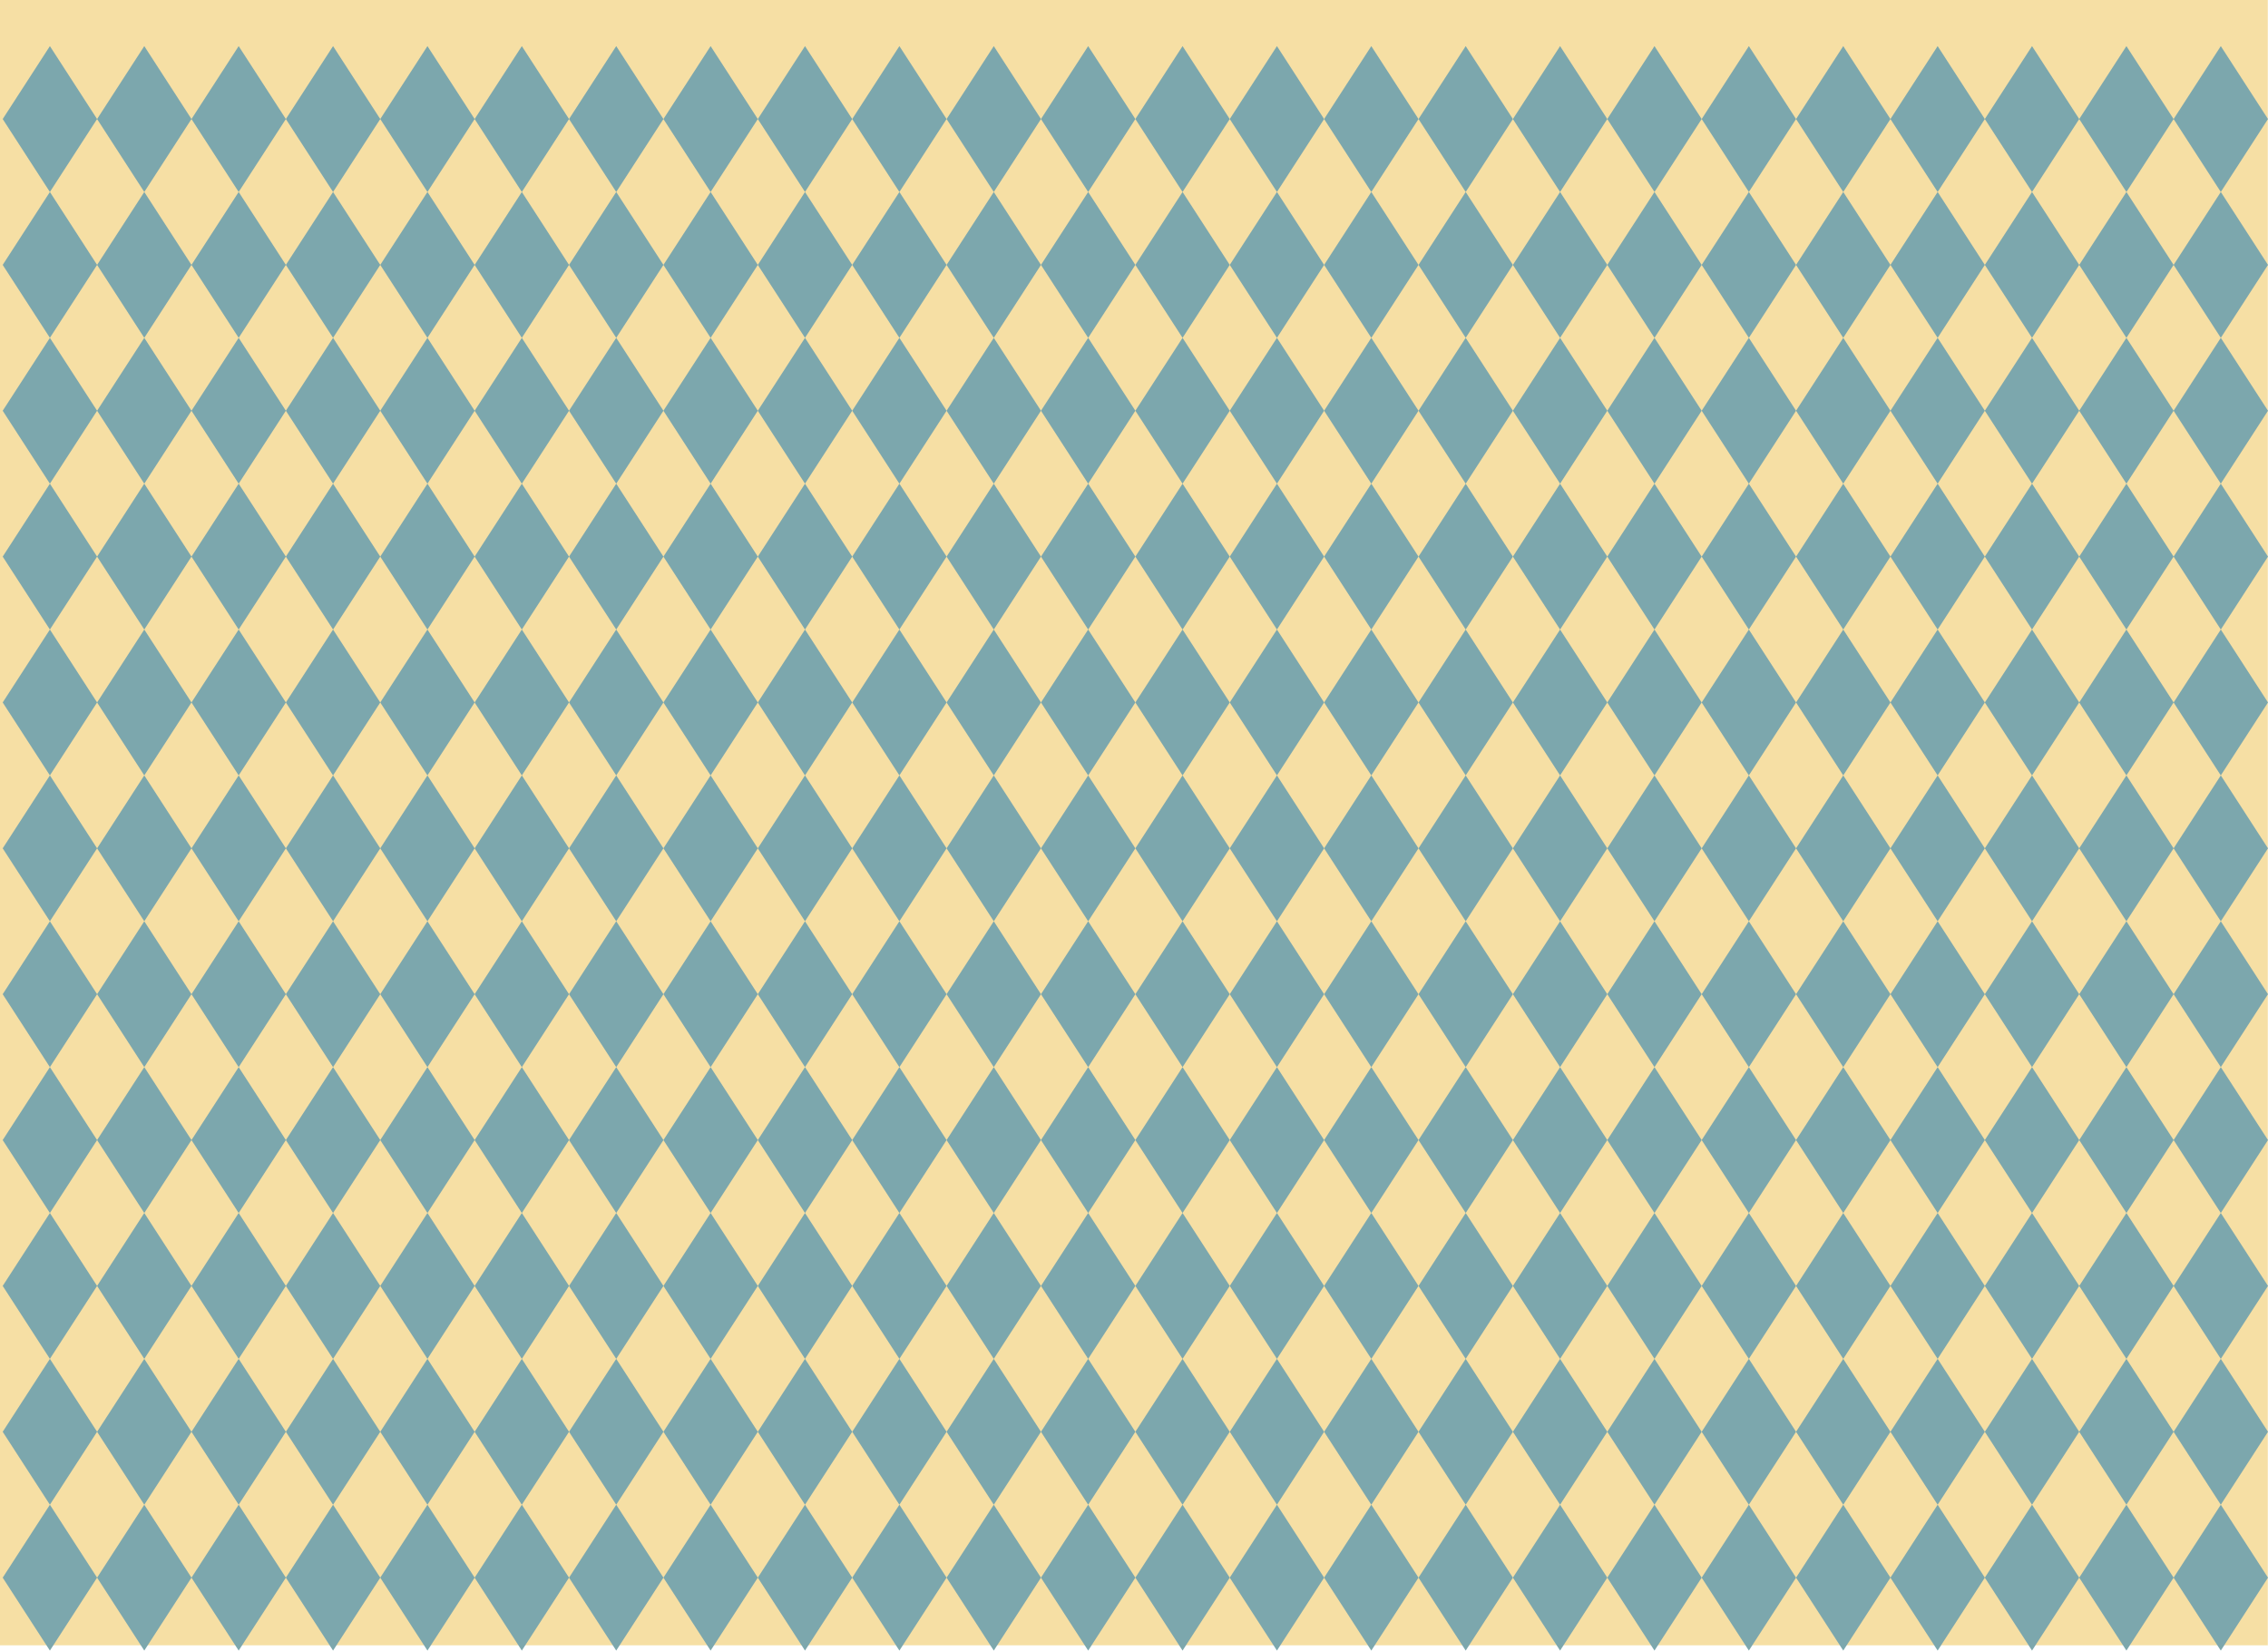 <?xml version="1.0" encoding="UTF-8"?>
<svg id="Layer_2" data-name="Layer 2" xmlns="http://www.w3.org/2000/svg" viewBox="0 0 898.66 654.06">
  <defs>
    <style>
      .cls-1 {
        fill: #7ca7ad;
      }

      .cls-2 {
        fill: #f6dfa4;
      }
    </style>
  </defs>
  <g id="Layer_1-2" data-name="Layer 1">
    <g>
      <rect class="cls-2" y="0" width="898.58" height="651.97"/>
      <g>
        <polygon class="cls-1" points="38.47 47.17 19.77 76.07 1.07 47.17 19.77 18.27 38.47 47.17"/>
        <polygon class="cls-1" points="75.87 47.17 57.17 76.07 38.47 47.17 57.17 18.27 75.87 47.17"/>
        <polygon class="cls-1" points="113.27 47.17 94.57 76.07 75.87 47.17 94.57 18.27 113.27 47.17"/>
        <polygon class="cls-1" points="38.47 104.97 19.77 133.87 1.07 104.97 19.77 76.07 38.47 104.97"/>
        <polygon class="cls-1" points="75.87 104.97 57.17 133.87 38.47 104.97 57.17 76.07 75.87 104.97"/>
        <polygon class="cls-1" points="113.27 104.97 94.57 133.87 75.87 104.97 94.57 76.07 113.27 104.97"/>
        <polygon class="cls-1" points="38.47 162.76 19.77 191.66 1.07 162.76 19.77 133.87 38.47 162.76"/>
        <polygon class="cls-1" points="75.87 162.76 57.17 191.66 38.47 162.76 57.17 133.87 75.87 162.76"/>
        <polygon class="cls-1" points="113.27 162.76 94.57 191.66 75.87 162.76 94.57 133.87 113.27 162.76"/>
        <polygon class="cls-1" points="38.47 220.56 19.77 249.46 1.07 220.56 19.77 191.66 38.47 220.56"/>
        <polygon class="cls-1" points="75.87 220.56 57.17 249.46 38.47 220.56 57.17 191.66 75.87 220.56"/>
        <polygon class="cls-1" points="113.27 220.56 94.57 249.46 75.87 220.56 94.57 191.66 113.27 220.56"/>
        <polygon class="cls-1" points="38.47 278.36 19.77 307.26 1.07 278.36 19.77 249.46 38.47 278.36"/>
        <polygon class="cls-1" points="75.87 278.36 57.17 307.26 38.47 278.36 57.17 249.46 75.87 278.36"/>
        <polygon class="cls-1" points="113.27 278.36 94.57 307.26 75.87 278.36 94.57 249.46 113.27 278.36"/>
        <polygon class="cls-1" points="38.47 336.16 19.77 365.06 1.07 336.16 19.77 307.26 38.47 336.16"/>
        <polygon class="cls-1" points="75.87 336.16 57.17 365.06 38.47 336.16 57.17 307.26 75.87 336.16"/>
        <polygon class="cls-1" points="113.27 336.16 94.57 365.06 75.87 336.16 94.57 307.26 113.27 336.16"/>
        <polygon class="cls-1" points="38.47 393.96 19.77 422.86 1.07 393.96 19.77 365.06 38.47 393.96"/>
        <polygon class="cls-1" points="75.87 393.96 57.17 422.86 38.47 393.96 57.17 365.06 75.87 393.96"/>
        <polygon class="cls-1" points="113.27 393.96 94.57 422.86 75.87 393.96 94.57 365.06 113.27 393.96"/>
        <polygon class="cls-1" points="38.47 451.76 19.77 480.66 1.07 451.76 19.77 422.86 38.47 451.76"/>
        <polygon class="cls-1" points="75.87 451.76 57.17 480.66 38.47 451.76 57.17 422.86 75.87 451.76"/>
        <polygon class="cls-1" points="113.27 451.76 94.57 480.66 75.87 451.76 94.57 422.86 113.27 451.76"/>
        <polygon class="cls-1" points="38.47 509.56 19.77 538.46 1.07 509.56 19.77 480.66 38.47 509.56"/>
        <polygon class="cls-1" points="75.87 509.56 57.17 538.46 38.47 509.56 57.17 480.66 75.87 509.56"/>
        <polygon class="cls-1" points="113.27 509.56 94.57 538.46 75.87 509.56 94.57 480.66 113.27 509.56"/>
        <polygon class="cls-1" points="38.47 567.36 19.77 596.26 1.07 567.36 19.77 538.46 38.47 567.36"/>
        <polygon class="cls-1" points="75.87 567.36 57.17 596.26 38.47 567.36 57.17 538.46 75.87 567.36"/>
        <polygon class="cls-1" points="113.27 567.36 94.57 596.26 75.87 567.36 94.57 538.46 113.27 567.36"/>
        <polygon class="cls-1" points="38.47 625.16 19.77 654.06 1.07 625.16 19.77 596.26 38.47 625.16"/>
        <polygon class="cls-1" points="75.87 625.16 57.17 654.06 38.47 625.16 57.17 596.26 75.87 625.16"/>
        <polygon class="cls-1" points="113.27 625.16 94.57 654.06 75.87 625.16 94.57 596.26 113.27 625.16"/>
      </g>
      <g>
        <polygon class="cls-1" points="150.67 47.17 131.97 76.07 113.27 47.17 131.97 18.27 150.67 47.17"/>
        <polygon class="cls-1" points="188.07 47.17 169.37 76.07 150.67 47.17 169.37 18.27 188.07 47.17"/>
        <polygon class="cls-1" points="225.47 47.17 206.77 76.07 188.07 47.17 206.77 18.27 225.47 47.17"/>
        <polygon class="cls-1" points="150.67 104.97 131.97 133.87 113.27 104.97 131.97 76.07 150.67 104.97"/>
        <polygon class="cls-1" points="188.07 104.97 169.37 133.87 150.67 104.97 169.37 76.07 188.07 104.97"/>
        <polygon class="cls-1" points="225.47 104.97 206.77 133.87 188.07 104.97 206.77 76.07 225.47 104.97"/>
        <polygon class="cls-1" points="150.67 162.76 131.97 191.66 113.27 162.76 131.97 133.87 150.67 162.76"/>
        <polygon class="cls-1" points="188.07 162.76 169.37 191.66 150.67 162.76 169.37 133.87 188.07 162.76"/>
        <polygon class="cls-1" points="225.47 162.76 206.77 191.66 188.07 162.76 206.77 133.87 225.47 162.76"/>
        <polygon class="cls-1" points="150.67 220.56 131.97 249.46 113.27 220.56 131.97 191.66 150.67 220.56"/>
        <polygon class="cls-1" points="188.07 220.56 169.37 249.46 150.67 220.56 169.37 191.66 188.07 220.56"/>
        <polygon class="cls-1" points="225.47 220.56 206.77 249.46 188.07 220.56 206.77 191.66 225.47 220.56"/>
        <polygon class="cls-1" points="150.67 278.36 131.97 307.26 113.27 278.36 131.97 249.46 150.67 278.36"/>
        <polygon class="cls-1" points="188.07 278.36 169.37 307.26 150.67 278.36 169.37 249.46 188.07 278.36"/>
        <polygon class="cls-1" points="225.47 278.36 206.77 307.26 188.07 278.36 206.77 249.46 225.47 278.36"/>
        <polygon class="cls-1" points="150.67 336.16 131.97 365.06 113.27 336.16 131.97 307.26 150.67 336.16"/>
        <polygon class="cls-1" points="188.07 336.16 169.37 365.06 150.67 336.16 169.37 307.26 188.07 336.16"/>
        <polygon class="cls-1" points="225.47 336.16 206.77 365.06 188.07 336.16 206.77 307.26 225.47 336.16"/>
        <polygon class="cls-1" points="150.67 393.96 131.97 422.86 113.27 393.96 131.97 365.06 150.67 393.96"/>
        <polygon class="cls-1" points="188.07 393.96 169.37 422.86 150.67 393.96 169.37 365.06 188.07 393.96"/>
        <polygon class="cls-1" points="225.47 393.96 206.77 422.86 188.07 393.96 206.77 365.06 225.47 393.96"/>
        <polygon class="cls-1" points="150.67 451.76 131.97 480.66 113.27 451.76 131.97 422.86 150.67 451.76"/>
        <polygon class="cls-1" points="188.07 451.76 169.37 480.66 150.67 451.76 169.37 422.86 188.07 451.76"/>
        <polygon class="cls-1" points="225.47 451.76 206.77 480.66 188.07 451.76 206.77 422.86 225.47 451.76"/>
        <polygon class="cls-1" points="150.67 509.56 131.97 538.46 113.27 509.56 131.97 480.66 150.67 509.56"/>
        <polygon class="cls-1" points="188.07 509.56 169.37 538.46 150.67 509.56 169.37 480.66 188.07 509.56"/>
        <polygon class="cls-1" points="225.47 509.56 206.77 538.46 188.07 509.56 206.77 480.66 225.47 509.56"/>
        <polygon class="cls-1" points="150.67 567.36 131.97 596.26 113.27 567.36 131.97 538.46 150.67 567.36"/>
        <polygon class="cls-1" points="188.07 567.36 169.37 596.26 150.67 567.36 169.37 538.46 188.07 567.36"/>
        <polygon class="cls-1" points="225.47 567.36 206.77 596.26 188.07 567.36 206.77 538.46 225.47 567.36"/>
        <polygon class="cls-1" points="150.67 625.16 131.97 654.06 113.27 625.16 131.97 596.26 150.67 625.16"/>
        <polygon class="cls-1" points="188.07 625.16 169.37 654.06 150.67 625.16 169.37 596.26 188.07 625.16"/>
        <polygon class="cls-1" points="225.47 625.16 206.77 654.06 188.07 625.16 206.77 596.26 225.47 625.16"/>
      </g>
      <g>
        <polygon class="cls-1" points="262.87 47.17 244.17 76.07 225.47 47.17 244.17 18.27 262.87 47.17"/>
        <polygon class="cls-1" points="300.27 47.17 281.57 76.07 262.87 47.17 281.57 18.27 300.27 47.17"/>
        <polygon class="cls-1" points="337.67 47.17 318.97 76.07 300.27 47.17 318.97 18.27 337.67 47.17"/>
        <polygon class="cls-1" points="262.87 104.97 244.17 133.87 225.47 104.97 244.17 76.07 262.87 104.97"/>
        <polygon class="cls-1" points="300.27 104.97 281.57 133.87 262.87 104.97 281.57 76.07 300.27 104.97"/>
        <polygon class="cls-1" points="337.67 104.97 318.97 133.87 300.27 104.97 318.97 76.07 337.67 104.97"/>
        <polygon class="cls-1" points="262.87 162.76 244.17 191.66 225.47 162.76 244.17 133.87 262.87 162.76"/>
        <polygon class="cls-1" points="300.27 162.76 281.57 191.66 262.87 162.76 281.57 133.87 300.27 162.76"/>
        <polygon class="cls-1" points="337.67 162.76 318.97 191.66 300.27 162.76 318.97 133.87 337.67 162.76"/>
        <polygon class="cls-1" points="262.87 220.56 244.17 249.46 225.47 220.56 244.17 191.66 262.87 220.56"/>
        <polygon class="cls-1" points="300.27 220.56 281.57 249.46 262.87 220.56 281.57 191.66 300.27 220.56"/>
        <polygon class="cls-1" points="337.67 220.56 318.97 249.46 300.27 220.56 318.97 191.66 337.67 220.56"/>
        <polygon class="cls-1" points="262.87 278.36 244.17 307.26 225.47 278.36 244.17 249.46 262.87 278.36"/>
        <polygon class="cls-1" points="300.27 278.36 281.57 307.26 262.87 278.36 281.57 249.46 300.27 278.36"/>
        <polygon class="cls-1" points="337.67 278.36 318.97 307.26 300.27 278.36 318.97 249.46 337.67 278.36"/>
        <polygon class="cls-1" points="262.87 336.16 244.17 365.06 225.47 336.16 244.17 307.26 262.87 336.16"/>
        <polygon class="cls-1" points="300.27 336.16 281.57 365.06 262.87 336.16 281.57 307.26 300.27 336.16"/>
        <polygon class="cls-1" points="337.67 336.16 318.97 365.06 300.27 336.16 318.97 307.26 337.67 336.16"/>
        <polygon class="cls-1" points="262.87 393.96 244.17 422.86 225.47 393.96 244.17 365.06 262.87 393.96"/>
        <polygon class="cls-1" points="300.27 393.96 281.57 422.86 262.87 393.96 281.57 365.06 300.27 393.96"/>
        <polygon class="cls-1" points="337.67 393.96 318.97 422.86 300.27 393.96 318.97 365.06 337.67 393.96"/>
        <polygon class="cls-1" points="262.87 451.76 244.17 480.66 225.47 451.76 244.17 422.86 262.87 451.76"/>
        <polygon class="cls-1" points="300.27 451.76 281.57 480.66 262.87 451.76 281.57 422.86 300.27 451.76"/>
        <polygon class="cls-1" points="337.67 451.76 318.97 480.66 300.27 451.76 318.97 422.86 337.67 451.76"/>
        <polygon class="cls-1" points="262.87 509.56 244.17 538.46 225.47 509.56 244.17 480.66 262.87 509.56"/>
        <polygon class="cls-1" points="300.27 509.56 281.57 538.46 262.87 509.56 281.57 480.66 300.27 509.56"/>
        <polygon class="cls-1" points="337.67 509.56 318.97 538.46 300.27 509.56 318.97 480.66 337.67 509.56"/>
        <polygon class="cls-1" points="262.87 567.36 244.17 596.26 225.47 567.36 244.17 538.46 262.87 567.36"/>
        <polygon class="cls-1" points="300.27 567.36 281.57 596.26 262.87 567.36 281.57 538.46 300.27 567.36"/>
        <polygon class="cls-1" points="337.67 567.36 318.97 596.26 300.27 567.36 318.97 538.46 337.67 567.36"/>
        <polygon class="cls-1" points="262.87 625.16 244.17 654.06 225.47 625.16 244.17 596.26 262.87 625.16"/>
        <polygon class="cls-1" points="300.27 625.16 281.57 654.06 262.87 625.16 281.57 596.26 300.27 625.16"/>
        <polygon class="cls-1" points="337.67 625.16 318.97 654.06 300.27 625.16 318.97 596.26 337.67 625.16"/>
      </g>
      <g>
        <polygon class="cls-1" points="375.07 47.17 356.37 76.07 337.67 47.17 356.37 18.27 375.07 47.17"/>
        <polygon class="cls-1" points="412.47 47.17 393.77 76.07 375.07 47.17 393.77 18.27 412.47 47.17"/>
        <polygon class="cls-1" points="449.87 47.17 431.17 76.07 412.47 47.17 431.17 18.27 449.87 47.17"/>
        <polygon class="cls-1" points="375.07 104.97 356.37 133.87 337.67 104.97 356.37 76.07 375.07 104.97"/>
        <polygon class="cls-1" points="412.47 104.97 393.77 133.87 375.07 104.97 393.77 76.07 412.47 104.97"/>
        <polygon class="cls-1" points="449.87 104.97 431.17 133.87 412.47 104.97 431.17 76.07 449.87 104.97"/>
        <polygon class="cls-1" points="375.07 162.76 356.37 191.66 337.67 162.76 356.37 133.87 375.07 162.76"/>
        <polygon class="cls-1" points="412.47 162.76 393.77 191.66 375.07 162.76 393.77 133.87 412.47 162.76"/>
        <polygon class="cls-1" points="449.87 162.76 431.17 191.66 412.47 162.76 431.17 133.87 449.87 162.76"/>
        <polygon class="cls-1" points="375.07 220.56 356.37 249.46 337.67 220.56 356.37 191.66 375.07 220.56"/>
        <polygon class="cls-1" points="412.47 220.56 393.77 249.46 375.07 220.56 393.77 191.66 412.47 220.56"/>
        <polygon class="cls-1" points="449.87 220.56 431.17 249.46 412.47 220.56 431.17 191.66 449.87 220.56"/>
        <polygon class="cls-1" points="375.07 278.36 356.37 307.26 337.67 278.36 356.37 249.46 375.07 278.36"/>
        <polygon class="cls-1" points="412.47 278.36 393.77 307.26 375.07 278.36 393.77 249.46 412.47 278.36"/>
        <polygon class="cls-1" points="449.87 278.36 431.17 307.26 412.47 278.36 431.17 249.46 449.87 278.36"/>
        <polygon class="cls-1" points="375.07 336.16 356.37 365.06 337.67 336.16 356.37 307.26 375.07 336.16"/>
        <polygon class="cls-1" points="412.47 336.16 393.77 365.06 375.07 336.16 393.77 307.26 412.47 336.16"/>
        <polygon class="cls-1" points="449.87 336.16 431.17 365.06 412.47 336.16 431.17 307.26 449.87 336.16"/>
        <polygon class="cls-1" points="375.07 393.96 356.37 422.86 337.67 393.96 356.37 365.06 375.07 393.96"/>
        <polygon class="cls-1" points="412.47 393.96 393.77 422.86 375.07 393.96 393.77 365.06 412.47 393.96"/>
        <polygon class="cls-1" points="449.87 393.96 431.17 422.86 412.47 393.96 431.17 365.06 449.87 393.96"/>
        <polygon class="cls-1" points="375.07 451.76 356.37 480.66 337.67 451.76 356.37 422.86 375.07 451.76"/>
        <polygon class="cls-1" points="412.47 451.76 393.77 480.66 375.07 451.76 393.77 422.86 412.47 451.76"/>
        <polygon class="cls-1" points="449.87 451.76 431.17 480.66 412.47 451.76 431.17 422.86 449.87 451.76"/>
        <polygon class="cls-1" points="375.07 509.56 356.37 538.46 337.67 509.56 356.37 480.66 375.07 509.56"/>
        <polygon class="cls-1" points="412.47 509.56 393.77 538.46 375.07 509.56 393.77 480.66 412.47 509.56"/>
        <polygon class="cls-1" points="449.87 509.56 431.17 538.46 412.47 509.56 431.17 480.66 449.87 509.56"/>
        <polygon class="cls-1" points="375.07 567.36 356.37 596.26 337.67 567.36 356.37 538.46 375.07 567.36"/>
        <polygon class="cls-1" points="412.47 567.36 393.77 596.26 375.07 567.36 393.77 538.46 412.47 567.36"/>
        <polygon class="cls-1" points="449.87 567.36 431.17 596.26 412.47 567.36 431.17 538.46 449.87 567.36"/>
        <polygon class="cls-1" points="375.07 625.16 356.37 654.06 337.67 625.16 356.37 596.26 375.07 625.16"/>
        <polygon class="cls-1" points="412.47 625.16 393.77 654.06 375.07 625.16 393.77 596.26 412.47 625.16"/>
        <polygon class="cls-1" points="449.87 625.16 431.17 654.06 412.47 625.16 431.17 596.26 449.87 625.16"/>
      </g>
      <g>
        <polygon class="cls-1" points="487.27 47.17 468.57 76.07 449.87 47.17 468.57 18.27 487.27 47.17"/>
        <polygon class="cls-1" points="524.66 47.17 505.97 76.07 487.27 47.17 505.97 18.27 524.66 47.17"/>
        <polygon class="cls-1" points="562.06 47.17 543.36 76.07 524.66 47.17 543.36 18.27 562.06 47.17"/>
        <polygon class="cls-1" points="487.27 104.97 468.57 133.87 449.87 104.97 468.57 76.07 487.27 104.97"/>
        <polygon class="cls-1" points="524.66 104.97 505.97 133.87 487.27 104.97 505.97 76.07 524.66 104.97"/>
        <polygon class="cls-1" points="562.06 104.97 543.36 133.87 524.66 104.97 543.36 76.07 562.06 104.97"/>
        <polygon class="cls-1" points="487.27 162.76 468.57 191.66 449.87 162.76 468.57 133.87 487.27 162.76"/>
        <polygon class="cls-1" points="524.66 162.76 505.97 191.66 487.27 162.76 505.97 133.87 524.66 162.76"/>
        <polygon class="cls-1" points="562.06 162.76 543.36 191.66 524.66 162.76 543.36 133.87 562.06 162.76"/>
        <polygon class="cls-1" points="487.27 220.56 468.57 249.46 449.87 220.56 468.57 191.66 487.27 220.56"/>
        <polygon class="cls-1" points="524.66 220.56 505.97 249.46 487.27 220.56 505.97 191.66 524.66 220.56"/>
        <polygon class="cls-1" points="562.06 220.56 543.36 249.46 524.66 220.56 543.36 191.66 562.06 220.56"/>
        <polygon class="cls-1" points="487.27 278.36 468.57 307.26 449.87 278.36 468.57 249.46 487.27 278.36"/>
        <polygon class="cls-1" points="524.66 278.36 505.97 307.26 487.27 278.36 505.97 249.46 524.66 278.36"/>
        <polygon class="cls-1" points="562.06 278.36 543.36 307.26 524.66 278.36 543.36 249.46 562.06 278.36"/>
        <polygon class="cls-1" points="487.27 336.16 468.57 365.06 449.87 336.16 468.57 307.26 487.27 336.16"/>
        <polygon class="cls-1" points="524.66 336.16 505.97 365.06 487.27 336.16 505.97 307.26 524.66 336.16"/>
        <polygon class="cls-1" points="562.06 336.16 543.36 365.06 524.66 336.16 543.36 307.26 562.06 336.16"/>
        <polygon class="cls-1" points="487.27 393.96 468.57 422.86 449.87 393.96 468.57 365.06 487.27 393.96"/>
        <polygon class="cls-1" points="524.66 393.96 505.97 422.86 487.27 393.96 505.97 365.06 524.66 393.96"/>
        <polygon class="cls-1" points="562.06 393.96 543.36 422.86 524.66 393.96 543.36 365.06 562.06 393.96"/>
        <polygon class="cls-1" points="487.27 451.76 468.57 480.66 449.87 451.76 468.57 422.86 487.27 451.76"/>
        <polygon class="cls-1" points="524.66 451.76 505.97 480.66 487.27 451.76 505.97 422.86 524.66 451.76"/>
        <polygon class="cls-1" points="562.06 451.76 543.36 480.66 524.66 451.76 543.36 422.86 562.06 451.76"/>
        <polygon class="cls-1" points="487.27 509.56 468.57 538.46 449.87 509.56 468.57 480.66 487.27 509.56"/>
        <polygon class="cls-1" points="524.66 509.56 505.97 538.46 487.27 509.56 505.97 480.66 524.66 509.56"/>
        <polygon class="cls-1" points="562.06 509.56 543.36 538.46 524.66 509.56 543.36 480.66 562.06 509.56"/>
        <polygon class="cls-1" points="487.27 567.36 468.57 596.26 449.87 567.36 468.57 538.46 487.27 567.36"/>
        <polygon class="cls-1" points="524.66 567.36 505.97 596.26 487.27 567.36 505.97 538.46 524.66 567.36"/>
        <polygon class="cls-1" points="562.06 567.36 543.36 596.26 524.66 567.36 543.36 538.46 562.06 567.36"/>
        <polygon class="cls-1" points="487.27 625.16 468.57 654.06 449.87 625.16 468.57 596.26 487.27 625.16"/>
        <polygon class="cls-1" points="524.66 625.16 505.97 654.06 487.27 625.16 505.97 596.26 524.66 625.16"/>
        <polygon class="cls-1" points="562.06 625.16 543.36 654.06 524.66 625.16 543.36 596.26 562.06 625.16"/>
      </g>
      <g>
        <polygon class="cls-1" points="599.46 47.17 580.76 76.07 562.06 47.17 580.76 18.27 599.46 47.17"/>
        <polygon class="cls-1" points="636.86 47.17 618.16 76.07 599.46 47.17 618.16 18.27 636.86 47.17"/>
        <polygon class="cls-1" points="674.26 47.17 655.56 76.07 636.86 47.17 655.56 18.27 674.26 47.17"/>
        <polygon class="cls-1" points="599.46 104.97 580.76 133.87 562.06 104.97 580.76 76.07 599.46 104.97"/>
        <polygon class="cls-1" points="636.86 104.97 618.16 133.87 599.46 104.97 618.16 76.07 636.86 104.97"/>
        <polygon class="cls-1" points="674.26 104.97 655.56 133.87 636.86 104.97 655.56 76.07 674.26 104.97"/>
        <polygon class="cls-1" points="599.46 162.76 580.76 191.66 562.06 162.76 580.76 133.87 599.46 162.76"/>
        <polygon class="cls-1" points="636.86 162.76 618.16 191.66 599.46 162.76 618.16 133.87 636.86 162.76"/>
        <polygon class="cls-1" points="674.26 162.76 655.56 191.66 636.86 162.76 655.56 133.87 674.26 162.76"/>
        <polygon class="cls-1" points="599.46 220.56 580.76 249.46 562.06 220.56 580.76 191.66 599.46 220.56"/>
        <polygon class="cls-1" points="636.86 220.56 618.16 249.46 599.46 220.56 618.16 191.66 636.86 220.56"/>
        <polygon class="cls-1" points="674.26 220.56 655.56 249.46 636.86 220.56 655.56 191.66 674.26 220.56"/>
        <polygon class="cls-1" points="599.46 278.36 580.76 307.26 562.06 278.36 580.76 249.46 599.46 278.36"/>
        <polygon class="cls-1" points="636.86 278.36 618.16 307.26 599.46 278.36 618.16 249.46 636.86 278.36"/>
        <polygon class="cls-1" points="674.26 278.36 655.56 307.26 636.86 278.36 655.56 249.46 674.26 278.36"/>
        <polygon class="cls-1" points="599.46 336.16 580.76 365.06 562.06 336.16 580.76 307.26 599.46 336.16"/>
        <polygon class="cls-1" points="636.86 336.16 618.16 365.06 599.46 336.16 618.16 307.26 636.86 336.16"/>
        <polygon class="cls-1" points="674.26 336.16 655.56 365.06 636.86 336.16 655.56 307.26 674.26 336.16"/>
        <polygon class="cls-1" points="599.46 393.96 580.76 422.86 562.06 393.96 580.76 365.06 599.46 393.96"/>
        <polygon class="cls-1" points="636.86 393.96 618.16 422.86 599.46 393.96 618.16 365.06 636.86 393.96"/>
        <polygon class="cls-1" points="674.26 393.96 655.56 422.86 636.86 393.96 655.56 365.06 674.26 393.96"/>
        <polygon class="cls-1" points="599.46 451.76 580.76 480.66 562.06 451.76 580.76 422.86 599.46 451.76"/>
        <polygon class="cls-1" points="636.86 451.76 618.16 480.66 599.46 451.76 618.16 422.86 636.86 451.76"/>
        <polygon class="cls-1" points="674.26 451.76 655.56 480.66 636.86 451.76 655.56 422.86 674.26 451.76"/>
        <polygon class="cls-1" points="599.46 509.56 580.76 538.46 562.06 509.56 580.76 480.66 599.46 509.56"/>
        <polygon class="cls-1" points="636.86 509.56 618.16 538.46 599.46 509.56 618.16 480.66 636.86 509.56"/>
        <polygon class="cls-1" points="674.26 509.56 655.56 538.46 636.86 509.56 655.56 480.66 674.26 509.56"/>
        <polygon class="cls-1" points="599.46 567.36 580.76 596.26 562.06 567.36 580.76 538.46 599.46 567.36"/>
        <polygon class="cls-1" points="636.86 567.36 618.16 596.26 599.46 567.36 618.16 538.46 636.86 567.36"/>
        <polygon class="cls-1" points="674.26 567.36 655.56 596.26 636.86 567.36 655.56 538.46 674.26 567.36"/>
        <polygon class="cls-1" points="599.46 625.16 580.76 654.06 562.06 625.16 580.76 596.26 599.46 625.16"/>
        <polygon class="cls-1" points="636.86 625.16 618.16 654.06 599.46 625.16 618.16 596.26 636.86 625.16"/>
        <polygon class="cls-1" points="674.26 625.16 655.56 654.06 636.86 625.16 655.56 596.26 674.26 625.16"/>
      </g>
      <g>
        <polygon class="cls-1" points="711.66 47.17 692.96 76.07 674.26 47.17 692.96 18.27 711.66 47.17"/>
        <polygon class="cls-1" points="749.06 47.17 730.36 76.07 711.66 47.17 730.36 18.27 749.06 47.17"/>
        <polygon class="cls-1" points="786.46 47.17 767.76 76.07 749.06 47.17 767.76 18.27 786.46 47.17"/>
        <polygon class="cls-1" points="711.66 104.97 692.96 133.87 674.26 104.97 692.96 76.07 711.66 104.97"/>
        <polygon class="cls-1" points="749.06 104.97 730.36 133.87 711.66 104.97 730.36 76.07 749.06 104.97"/>
        <polygon class="cls-1" points="786.46 104.97 767.76 133.87 749.06 104.97 767.76 76.07 786.46 104.97"/>
        <polygon class="cls-1" points="711.66 162.76 692.96 191.66 674.26 162.76 692.96 133.87 711.66 162.76"/>
        <polygon class="cls-1" points="749.06 162.76 730.36 191.66 711.66 162.76 730.36 133.87 749.06 162.76"/>
        <polygon class="cls-1" points="786.46 162.76 767.76 191.66 749.06 162.76 767.76 133.87 786.46 162.76"/>
        <polygon class="cls-1" points="711.66 220.56 692.96 249.46 674.26 220.56 692.96 191.66 711.66 220.56"/>
        <polygon class="cls-1" points="749.06 220.56 730.36 249.46 711.66 220.56 730.36 191.66 749.06 220.56"/>
        <polygon class="cls-1" points="786.46 220.56 767.76 249.46 749.06 220.56 767.76 191.66 786.46 220.56"/>
        <polygon class="cls-1" points="711.66 278.36 692.96 307.26 674.26 278.36 692.96 249.46 711.66 278.36"/>
        <polygon class="cls-1" points="749.06 278.36 730.36 307.26 711.66 278.36 730.36 249.46 749.06 278.36"/>
        <polygon class="cls-1" points="786.46 278.36 767.76 307.26 749.06 278.36 767.76 249.46 786.46 278.36"/>
        <polygon class="cls-1" points="711.66 336.16 692.96 365.06 674.26 336.16 692.96 307.26 711.66 336.16"/>
        <polygon class="cls-1" points="749.06 336.16 730.36 365.06 711.66 336.16 730.36 307.26 749.06 336.16"/>
        <polygon class="cls-1" points="786.46 336.16 767.76 365.06 749.06 336.16 767.76 307.26 786.46 336.16"/>
        <polygon class="cls-1" points="711.66 393.96 692.96 422.86 674.26 393.96 692.96 365.06 711.66 393.96"/>
        <polygon class="cls-1" points="749.06 393.96 730.36 422.86 711.66 393.96 730.36 365.06 749.06 393.96"/>
        <polygon class="cls-1" points="786.46 393.96 767.76 422.86 749.06 393.96 767.76 365.06 786.46 393.96"/>
        <polygon class="cls-1" points="711.66 451.76 692.96 480.66 674.26 451.76 692.96 422.86 711.66 451.76"/>
        <polygon class="cls-1" points="749.06 451.76 730.36 480.66 711.66 451.76 730.36 422.86 749.06 451.76"/>
        <polygon class="cls-1" points="786.46 451.76 767.76 480.66 749.06 451.76 767.76 422.86 786.46 451.76"/>
        <polygon class="cls-1" points="711.66 509.56 692.96 538.46 674.26 509.56 692.96 480.66 711.66 509.56"/>
        <polygon class="cls-1" points="749.06 509.56 730.36 538.46 711.66 509.56 730.36 480.66 749.06 509.56"/>
        <polygon class="cls-1" points="786.46 509.56 767.76 538.46 749.06 509.56 767.76 480.66 786.46 509.56"/>
        <polygon class="cls-1" points="711.66 567.36 692.96 596.26 674.26 567.36 692.96 538.46 711.66 567.36"/>
        <polygon class="cls-1" points="749.06 567.36 730.36 596.26 711.66 567.36 730.36 538.46 749.06 567.36"/>
        <polygon class="cls-1" points="786.46 567.36 767.76 596.26 749.06 567.36 767.76 538.46 786.46 567.36"/>
        <polygon class="cls-1" points="711.66 625.16 692.96 654.06 674.26 625.16 692.96 596.26 711.66 625.16"/>
        <polygon class="cls-1" points="749.06 625.16 730.36 654.06 711.66 625.16 730.36 596.26 749.06 625.16"/>
        <polygon class="cls-1" points="786.46 625.16 767.76 654.06 749.06 625.16 767.76 596.26 786.46 625.16"/>
      </g>
      <g>
        <polygon class="cls-1" points="823.86 47.17 805.16 76.07 786.46 47.17 805.16 18.27 823.86 47.17"/>
        <polygon class="cls-1" points="861.26 47.17 842.56 76.07 823.86 47.17 842.56 18.27 861.26 47.17"/>
        <polygon class="cls-1" points="898.66 47.17 879.96 76.07 861.26 47.17 879.96 18.27 898.66 47.17"/>
        <polygon class="cls-1" points="823.86 104.97 805.16 133.87 786.46 104.97 805.16 76.07 823.86 104.97"/>
        <polygon class="cls-1" points="861.26 104.97 842.56 133.87 823.86 104.97 842.56 76.07 861.26 104.97"/>
        <polygon class="cls-1" points="898.66 104.97 879.96 133.87 861.26 104.97 879.96 76.07 898.66 104.97"/>
        <polygon class="cls-1" points="823.86 162.76 805.16 191.66 786.46 162.76 805.16 133.87 823.86 162.76"/>
        <polygon class="cls-1" points="861.26 162.76 842.56 191.66 823.86 162.76 842.56 133.87 861.26 162.76"/>
        <polygon class="cls-1" points="898.66 162.76 879.96 191.66 861.26 162.76 879.96 133.87 898.66 162.76"/>
        <polygon class="cls-1" points="823.86 220.56 805.16 249.46 786.46 220.56 805.16 191.66 823.86 220.56"/>
        <polygon class="cls-1" points="861.26 220.56 842.56 249.46 823.86 220.56 842.56 191.66 861.26 220.56"/>
        <polygon class="cls-1" points="898.66 220.56 879.96 249.46 861.26 220.56 879.96 191.66 898.66 220.56"/>
        <polygon class="cls-1" points="823.86 278.36 805.16 307.26 786.46 278.36 805.16 249.46 823.86 278.36"/>
        <polygon class="cls-1" points="861.26 278.36 842.56 307.26 823.86 278.36 842.56 249.46 861.26 278.36"/>
        <polygon class="cls-1" points="898.66 278.36 879.96 307.26 861.26 278.36 879.96 249.46 898.66 278.36"/>
        <polygon class="cls-1" points="823.86 336.16 805.16 365.06 786.46 336.16 805.16 307.26 823.86 336.16"/>
        <polygon class="cls-1" points="861.26 336.16 842.56 365.06 823.86 336.16 842.56 307.26 861.26 336.16"/>
        <polygon class="cls-1" points="898.66 336.16 879.96 365.06 861.26 336.16 879.96 307.26 898.66 336.16"/>
        <polygon class="cls-1" points="823.86 393.96 805.16 422.86 786.46 393.96 805.16 365.06 823.86 393.96"/>
        <polygon class="cls-1" points="861.26 393.96 842.56 422.86 823.86 393.96 842.56 365.06 861.26 393.96"/>
        <polygon class="cls-1" points="898.66 393.96 879.96 422.86 861.26 393.96 879.96 365.06 898.66 393.96"/>
        <polygon class="cls-1" points="823.86 451.76 805.16 480.66 786.46 451.76 805.16 422.86 823.86 451.76"/>
        <polygon class="cls-1" points="861.26 451.76 842.56 480.66 823.86 451.76 842.56 422.86 861.26 451.76"/>
        <polygon class="cls-1" points="898.66 451.76 879.96 480.66 861.26 451.76 879.96 422.86 898.66 451.76"/>
        <polygon class="cls-1" points="823.86 509.56 805.16 538.46 786.46 509.56 805.16 480.66 823.86 509.56"/>
        <polygon class="cls-1" points="861.26 509.56 842.56 538.46 823.86 509.56 842.56 480.66 861.26 509.56"/>
        <polygon class="cls-1" points="898.66 509.56 879.96 538.46 861.26 509.56 879.96 480.66 898.66 509.56"/>
        <polygon class="cls-1" points="823.86 567.36 805.16 596.26 786.46 567.36 805.16 538.46 823.86 567.36"/>
        <polygon class="cls-1" points="861.26 567.36 842.56 596.26 823.86 567.36 842.56 538.46 861.26 567.36"/>
        <polygon class="cls-1" points="898.66 567.36 879.96 596.26 861.26 567.36 879.96 538.46 898.66 567.36"/>
        <polygon class="cls-1" points="823.86 625.16 805.16 654.06 786.46 625.16 805.16 596.26 823.86 625.16"/>
        <polygon class="cls-1" points="861.26 625.16 842.56 654.06 823.86 625.16 842.56 596.26 861.26 625.16"/>
        <polygon class="cls-1" points="898.66 625.16 879.96 654.06 861.26 625.16 879.96 596.26 898.66 625.16"/>
      </g>
    </g>
  </g>
</svg>